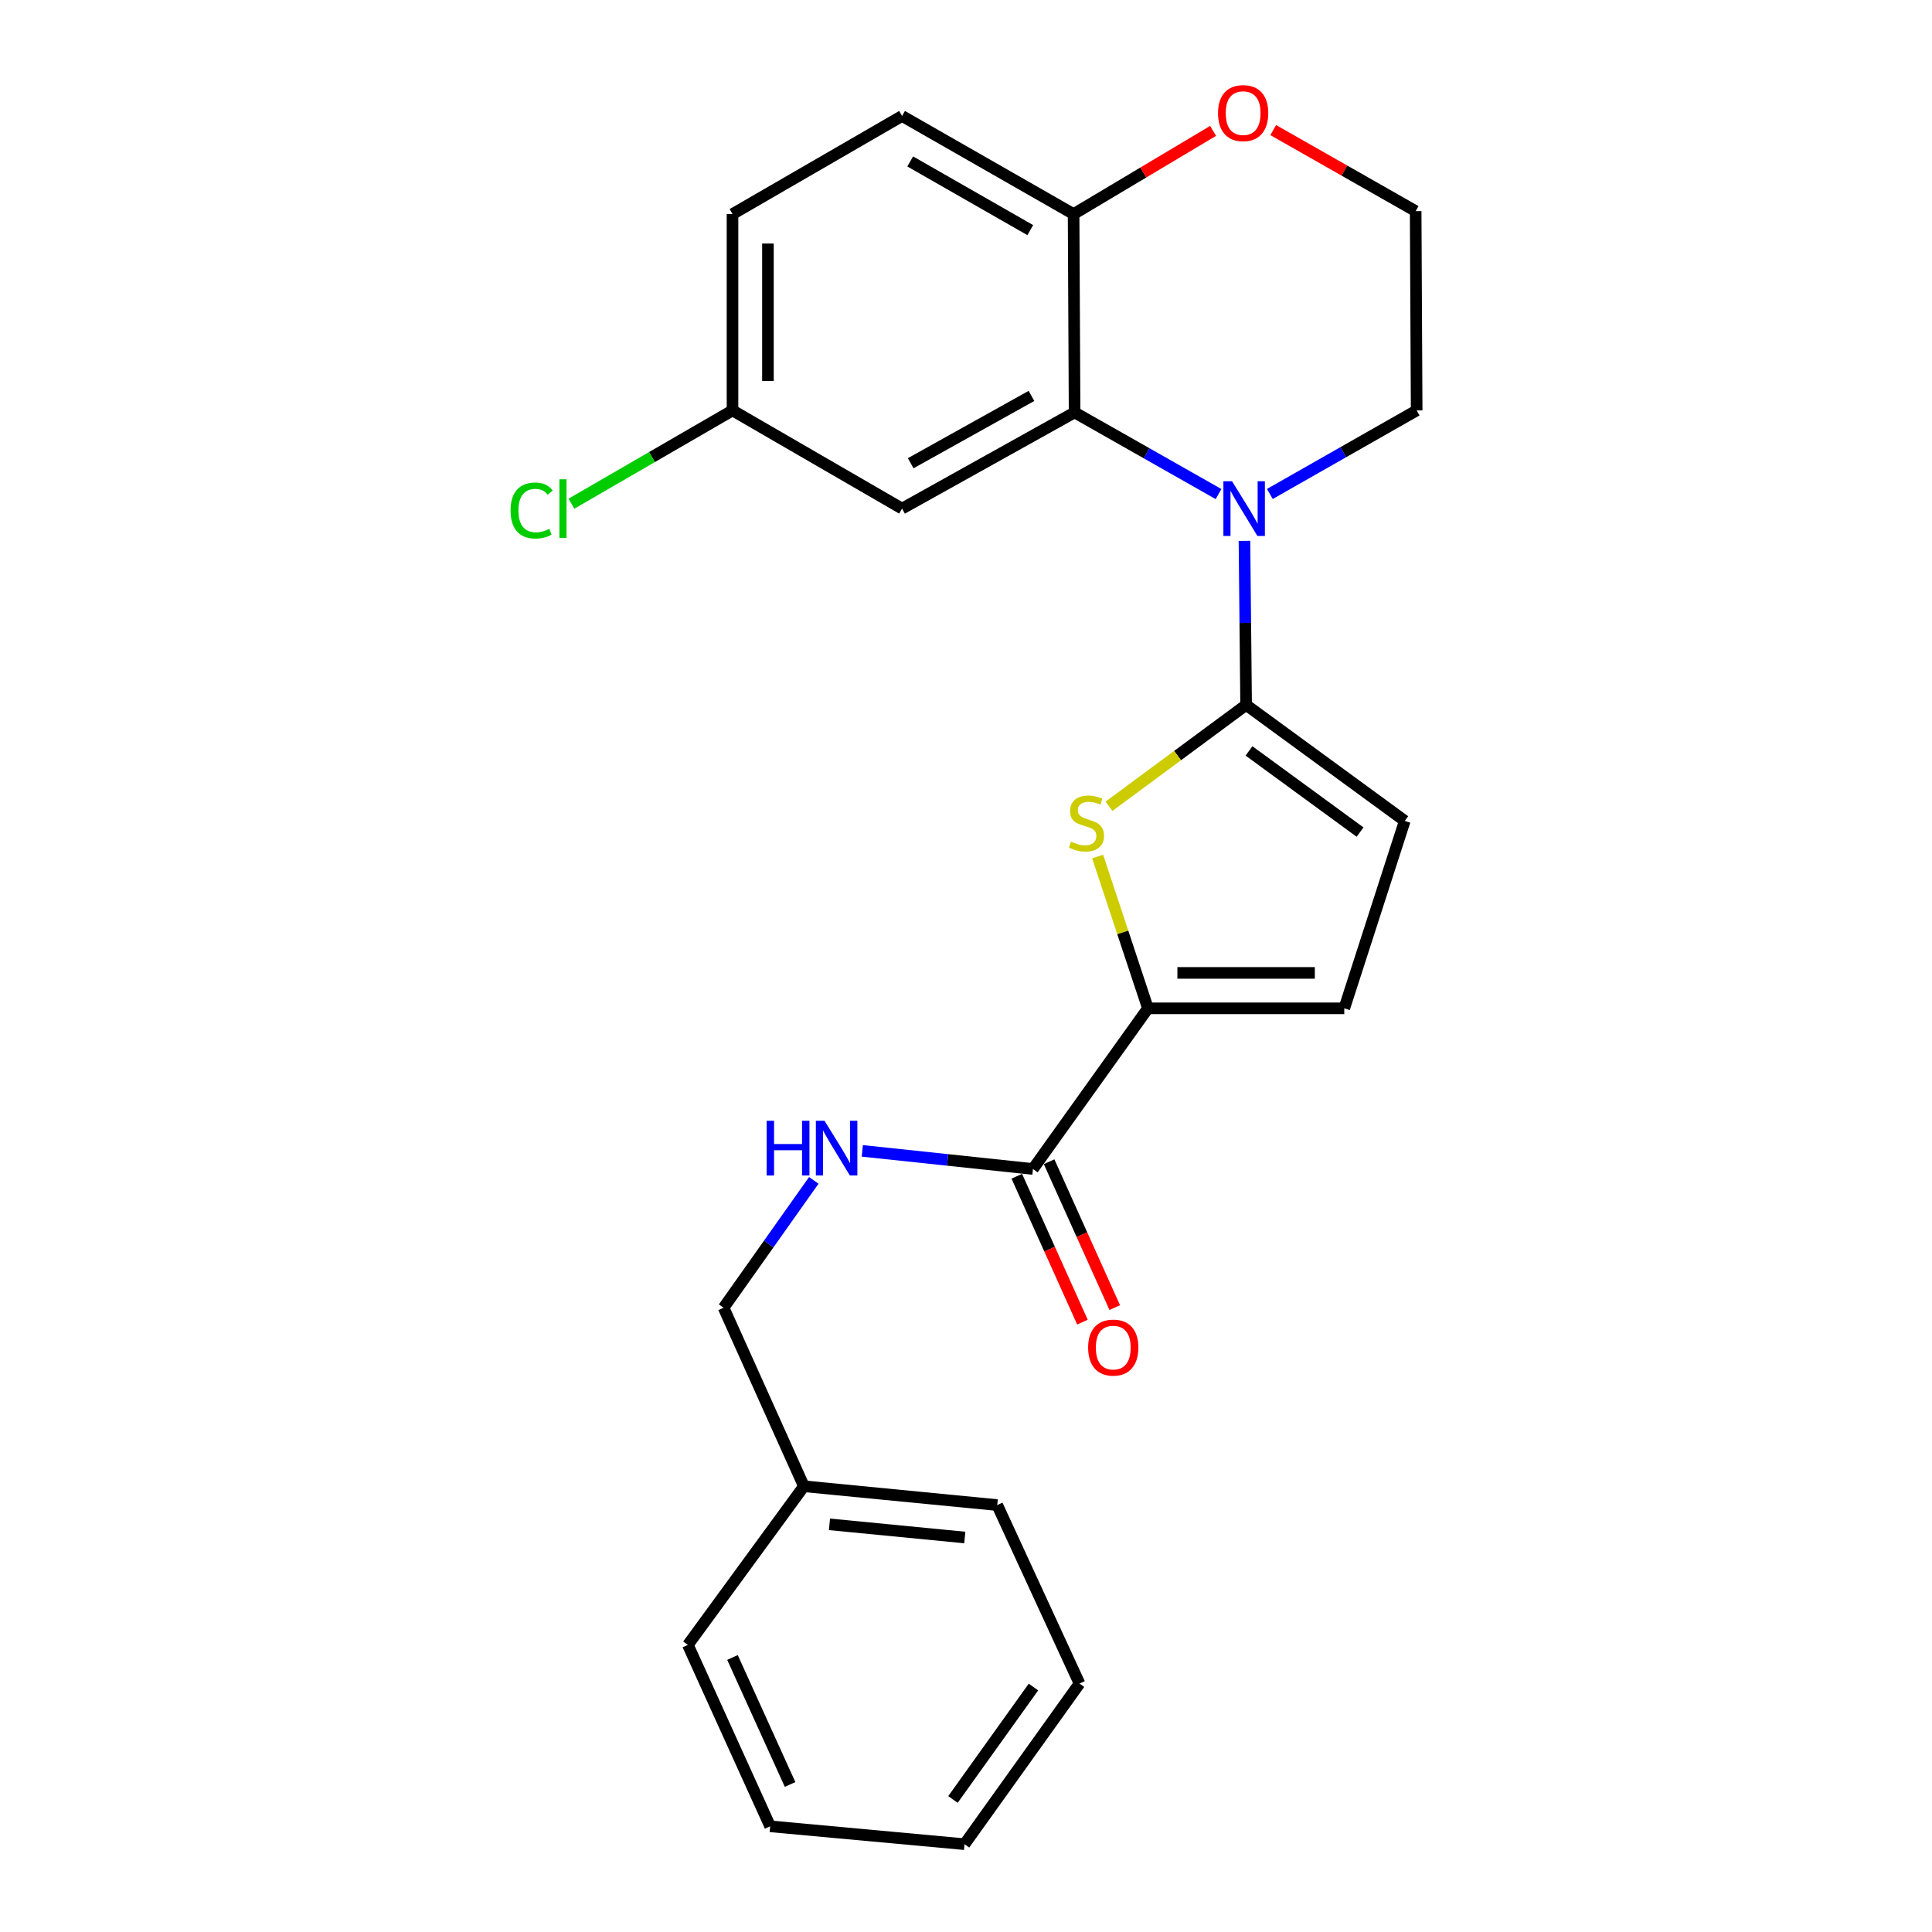 <?xml version='1.0' encoding='iso-8859-1'?>
<svg version='1.1' baseProfile='full'
              xmlns='http://www.w3.org/2000/svg'
                      xmlns:rdkit='http://www.rdkit.org/xml'
                      xmlns:xlink='http://www.w3.org/1999/xlink'
                  xml:space='preserve'
width='1000px' height='1000px' viewBox='0 0 1000 1000'>
<!-- END OF HEADER -->
<rect style='opacity:1.0;fill:#FFFFFF;stroke:none' width='1000' height='1000' x='0' y='0'> </rect>
<path class='bond-0' d='M 644.985,364.863 L 644.559,322.407' style='fill:none;fill-rule:evenodd;stroke:#000000;stroke-width:6px;stroke-linecap:butt;stroke-linejoin:miter;stroke-opacity:1' />
<path class='bond-0' d='M 644.559,322.407 L 644.134,279.952' style='fill:none;fill-rule:evenodd;stroke:#0000FF;stroke-width:6px;stroke-linecap:butt;stroke-linejoin:miter;stroke-opacity:1' />
<path class='bond-1' d='M 644.985,364.863 L 609.497,391.092' style='fill:none;fill-rule:evenodd;stroke:#000000;stroke-width:6px;stroke-linecap:butt;stroke-linejoin:miter;stroke-opacity:1' />
<path class='bond-1' d='M 609.497,391.092 L 574.01,417.322' style='fill:none;fill-rule:evenodd;stroke:#CCCC00;stroke-width:6px;stroke-linecap:butt;stroke-linejoin:miter;stroke-opacity:1' />
<path class='bond-4' d='M 644.985,364.863 L 727.099,424.893' style='fill:none;fill-rule:evenodd;stroke:#000000;stroke-width:6px;stroke-linecap:butt;stroke-linejoin:miter;stroke-opacity:1' />
<path class='bond-4' d='M 646.481,388.67 L 703.961,430.69' style='fill:none;fill-rule:evenodd;stroke:#000000;stroke-width:6px;stroke-linecap:butt;stroke-linejoin:miter;stroke-opacity:1' />
<path class='bond-2' d='M 630.704,255.728 L 593.456,234.599' style='fill:none;fill-rule:evenodd;stroke:#0000FF;stroke-width:6px;stroke-linecap:butt;stroke-linejoin:miter;stroke-opacity:1' />
<path class='bond-2' d='M 593.456,234.599 L 556.209,213.47' style='fill:none;fill-rule:evenodd;stroke:#000000;stroke-width:6px;stroke-linecap:butt;stroke-linejoin:miter;stroke-opacity:1' />
<path class='bond-14' d='M 657.275,255.677 L 695.269,234.054' style='fill:none;fill-rule:evenodd;stroke:#0000FF;stroke-width:6px;stroke-linecap:butt;stroke-linejoin:miter;stroke-opacity:1' />
<path class='bond-14' d='M 695.269,234.054 L 733.262,212.431' style='fill:none;fill-rule:evenodd;stroke:#000000;stroke-width:6px;stroke-linecap:butt;stroke-linejoin:miter;stroke-opacity:1' />
<path class='bond-3' d='M 568.131,443.34 L 581.153,482.625' style='fill:none;fill-rule:evenodd;stroke:#CCCC00;stroke-width:6px;stroke-linecap:butt;stroke-linejoin:miter;stroke-opacity:1' />
<path class='bond-3' d='M 581.153,482.625 L 594.174,521.91' style='fill:none;fill-rule:evenodd;stroke:#000000;stroke-width:6px;stroke-linecap:butt;stroke-linejoin:miter;stroke-opacity:1' />
<path class='bond-7' d='M 556.209,213.47 L 466.903,263.252' style='fill:none;fill-rule:evenodd;stroke:#000000;stroke-width:6px;stroke-linecap:butt;stroke-linejoin:miter;stroke-opacity:1' />
<path class='bond-7' d='M 533.885,204.921 L 471.371,239.769' style='fill:none;fill-rule:evenodd;stroke:#000000;stroke-width:6px;stroke-linecap:butt;stroke-linejoin:miter;stroke-opacity:1' />
<path class='bond-8' d='M 556.209,213.47 L 555.689,110.809' style='fill:none;fill-rule:evenodd;stroke:#000000;stroke-width:6px;stroke-linecap:butt;stroke-linejoin:miter;stroke-opacity:1' />
<path class='bond-5' d='M 594.174,521.91 L 534.654,605.063' style='fill:none;fill-rule:evenodd;stroke:#000000;stroke-width:6px;stroke-linecap:butt;stroke-linejoin:miter;stroke-opacity:1' />
<path class='bond-25' d='M 594.174,521.91 L 695.796,521.91' style='fill:none;fill-rule:evenodd;stroke:#000000;stroke-width:6px;stroke-linecap:butt;stroke-linejoin:miter;stroke-opacity:1' />
<path class='bond-25' d='M 609.417,503.574 L 680.553,503.574' style='fill:none;fill-rule:evenodd;stroke:#000000;stroke-width:6px;stroke-linecap:butt;stroke-linejoin:miter;stroke-opacity:1' />
<path class='bond-6' d='M 727.099,424.893 L 695.796,521.91' style='fill:none;fill-rule:evenodd;stroke:#000000;stroke-width:6px;stroke-linecap:butt;stroke-linejoin:miter;stroke-opacity:1' />
<path class='bond-9' d='M 534.654,605.063 L 490.49,600.375' style='fill:none;fill-rule:evenodd;stroke:#000000;stroke-width:6px;stroke-linecap:butt;stroke-linejoin:miter;stroke-opacity:1' />
<path class='bond-9' d='M 490.49,600.375 L 446.327,595.687' style='fill:none;fill-rule:evenodd;stroke:#0000FF;stroke-width:6px;stroke-linecap:butt;stroke-linejoin:miter;stroke-opacity:1' />
<path class='bond-11' d='M 526.293,608.825 L 543.282,646.58' style='fill:none;fill-rule:evenodd;stroke:#000000;stroke-width:6px;stroke-linecap:butt;stroke-linejoin:miter;stroke-opacity:1' />
<path class='bond-11' d='M 543.282,646.58 L 560.272,684.335' style='fill:none;fill-rule:evenodd;stroke:#FF0000;stroke-width:6px;stroke-linecap:butt;stroke-linejoin:miter;stroke-opacity:1' />
<path class='bond-11' d='M 543.014,601.301 L 560.003,639.056' style='fill:none;fill-rule:evenodd;stroke:#000000;stroke-width:6px;stroke-linecap:butt;stroke-linejoin:miter;stroke-opacity:1' />
<path class='bond-11' d='M 560.003,639.056 L 576.993,676.811' style='fill:none;fill-rule:evenodd;stroke:#FF0000;stroke-width:6px;stroke-linecap:butt;stroke-linejoin:miter;stroke-opacity:1' />
<path class='bond-13' d='M 466.903,263.252 L 379.145,212.431' style='fill:none;fill-rule:evenodd;stroke:#000000;stroke-width:6px;stroke-linecap:butt;stroke-linejoin:miter;stroke-opacity:1' />
<path class='bond-12' d='M 555.689,110.809 L 466.903,60.029' style='fill:none;fill-rule:evenodd;stroke:#000000;stroke-width:6px;stroke-linecap:butt;stroke-linejoin:miter;stroke-opacity:1' />
<path class='bond-12' d='M 533.268,119.108 L 471.117,83.562' style='fill:none;fill-rule:evenodd;stroke:#000000;stroke-width:6px;stroke-linecap:butt;stroke-linejoin:miter;stroke-opacity:1' />
<path class='bond-26' d='M 555.689,110.809 L 591.791,89.278' style='fill:none;fill-rule:evenodd;stroke:#000000;stroke-width:6px;stroke-linecap:butt;stroke-linejoin:miter;stroke-opacity:1' />
<path class='bond-26' d='M 591.791,89.278 L 627.892,67.747' style='fill:none;fill-rule:evenodd;stroke:#FF0000;stroke-width:6px;stroke-linecap:butt;stroke-linejoin:miter;stroke-opacity:1' />
<path class='bond-15' d='M 421.213,610.966 L 397.872,643.928' style='fill:none;fill-rule:evenodd;stroke:#0000FF;stroke-width:6px;stroke-linecap:butt;stroke-linejoin:miter;stroke-opacity:1' />
<path class='bond-15' d='M 397.872,643.928 L 374.531,676.889' style='fill:none;fill-rule:evenodd;stroke:#000000;stroke-width:6px;stroke-linecap:butt;stroke-linejoin:miter;stroke-opacity:1' />
<path class='bond-10' d='M 659.015,67.329 L 695.879,88.305' style='fill:none;fill-rule:evenodd;stroke:#FF0000;stroke-width:6px;stroke-linecap:butt;stroke-linejoin:miter;stroke-opacity:1' />
<path class='bond-10' d='M 695.879,88.305 L 732.743,109.281' style='fill:none;fill-rule:evenodd;stroke:#000000;stroke-width:6px;stroke-linecap:butt;stroke-linejoin:miter;stroke-opacity:1' />
<path class='bond-16' d='M 466.903,60.029 L 379.145,110.809' style='fill:none;fill-rule:evenodd;stroke:#000000;stroke-width:6px;stroke-linecap:butt;stroke-linejoin:miter;stroke-opacity:1' />
<path class='bond-18' d='M 379.145,212.431 L 337.454,236.574' style='fill:none;fill-rule:evenodd;stroke:#000000;stroke-width:6px;stroke-linecap:butt;stroke-linejoin:miter;stroke-opacity:1' />
<path class='bond-18' d='M 337.454,236.574 L 295.763,260.718' style='fill:none;fill-rule:evenodd;stroke:#00CC00;stroke-width:6px;stroke-linecap:butt;stroke-linejoin:miter;stroke-opacity:1' />
<path class='bond-27' d='M 379.145,212.431 L 379.145,110.809' style='fill:none;fill-rule:evenodd;stroke:#000000;stroke-width:6px;stroke-linecap:butt;stroke-linejoin:miter;stroke-opacity:1' />
<path class='bond-27' d='M 397.481,197.187 L 397.481,126.052' style='fill:none;fill-rule:evenodd;stroke:#000000;stroke-width:6px;stroke-linecap:butt;stroke-linejoin:miter;stroke-opacity:1' />
<path class='bond-17' d='M 733.262,212.431 L 732.743,109.281' style='fill:none;fill-rule:evenodd;stroke:#000000;stroke-width:6px;stroke-linecap:butt;stroke-linejoin:miter;stroke-opacity:1' />
<path class='bond-19' d='M 374.531,676.889 L 416.092,769.282' style='fill:none;fill-rule:evenodd;stroke:#000000;stroke-width:6px;stroke-linecap:butt;stroke-linejoin:miter;stroke-opacity:1' />
<path class='bond-20' d='M 416.092,769.282 L 516.165,779.02' style='fill:none;fill-rule:evenodd;stroke:#000000;stroke-width:6px;stroke-linecap:butt;stroke-linejoin:miter;stroke-opacity:1' />
<path class='bond-20' d='M 429.327,788.992 L 499.378,795.809' style='fill:none;fill-rule:evenodd;stroke:#000000;stroke-width:6px;stroke-linecap:butt;stroke-linejoin:miter;stroke-opacity:1' />
<path class='bond-21' d='M 416.092,769.282 L 356.042,851.396' style='fill:none;fill-rule:evenodd;stroke:#000000;stroke-width:6px;stroke-linecap:butt;stroke-linejoin:miter;stroke-opacity:1' />
<path class='bond-22' d='M 516.165,779.02 L 558.755,871.402' style='fill:none;fill-rule:evenodd;stroke:#000000;stroke-width:6px;stroke-linecap:butt;stroke-linejoin:miter;stroke-opacity:1' />
<path class='bond-23' d='M 356.042,851.396 L 398.632,945.296' style='fill:none;fill-rule:evenodd;stroke:#000000;stroke-width:6px;stroke-linecap:butt;stroke-linejoin:miter;stroke-opacity:1' />
<path class='bond-23' d='M 379.129,857.907 L 408.942,923.637' style='fill:none;fill-rule:evenodd;stroke:#000000;stroke-width:6px;stroke-linecap:butt;stroke-linejoin:miter;stroke-opacity:1' />
<path class='bond-28' d='M 558.755,871.402 L 499.235,954.545' style='fill:none;fill-rule:evenodd;stroke:#000000;stroke-width:6px;stroke-linecap:butt;stroke-linejoin:miter;stroke-opacity:1' />
<path class='bond-28' d='M 534.918,873.201 L 493.254,931.401' style='fill:none;fill-rule:evenodd;stroke:#000000;stroke-width:6px;stroke-linecap:butt;stroke-linejoin:miter;stroke-opacity:1' />
<path class='bond-24' d='M 398.632,945.296 L 499.235,954.545' style='fill:none;fill-rule:evenodd;stroke:#000000;stroke-width:6px;stroke-linecap:butt;stroke-linejoin:miter;stroke-opacity:1' />
<path  class='atom-1' d='M 637.706 249.092
L 646.986 264.092
Q 647.906 265.572, 649.386 268.252
Q 650.866 270.932, 650.946 271.092
L 650.946 249.092
L 654.706 249.092
L 654.706 277.412
L 650.826 277.412
L 640.866 261.012
Q 639.706 259.092, 638.466 256.892
Q 637.266 254.692, 636.906 254.012
L 636.906 277.412
L 633.226 277.412
L 633.226 249.092
L 637.706 249.092
' fill='#0000FF'/>
<path  class='atom-2' d='M 554.361 435.652
Q 554.681 435.772, 556.001 436.332
Q 557.321 436.892, 558.761 437.252
Q 560.241 437.572, 561.681 437.572
Q 564.361 437.572, 565.921 436.292
Q 567.481 434.972, 567.481 432.692
Q 567.481 431.132, 566.681 430.172
Q 565.921 429.212, 564.721 428.692
Q 563.521 428.172, 561.521 427.572
Q 559.001 426.812, 557.481 426.092
Q 556.001 425.372, 554.921 423.852
Q 553.881 422.332, 553.881 419.772
Q 553.881 416.212, 556.281 414.012
Q 558.721 411.812, 563.521 411.812
Q 566.801 411.812, 570.521 413.372
L 569.601 416.452
Q 566.201 415.052, 563.641 415.052
Q 560.881 415.052, 559.361 416.212
Q 557.841 417.332, 557.881 419.292
Q 557.881 420.812, 558.641 421.732
Q 559.441 422.652, 560.561 423.172
Q 561.721 423.692, 563.641 424.292
Q 566.201 425.092, 567.721 425.892
Q 569.241 426.692, 570.321 428.332
Q 571.441 429.932, 571.441 432.692
Q 571.441 436.612, 568.801 438.732
Q 566.201 440.812, 561.841 440.812
Q 559.321 440.812, 557.401 440.252
Q 555.521 439.732, 553.281 438.812
L 554.361 435.652
' fill='#CCCC00'/>
<path  class='atom-10' d='M 396.812 580.116
L 400.652 580.116
L 400.652 592.156
L 415.132 592.156
L 415.132 580.116
L 418.972 580.116
L 418.972 608.436
L 415.132 608.436
L 415.132 595.356
L 400.652 595.356
L 400.652 608.436
L 396.812 608.436
L 396.812 580.116
' fill='#0000FF'/>
<path  class='atom-10' d='M 426.772 580.116
L 436.052 595.116
Q 436.972 596.596, 438.452 599.276
Q 439.932 601.956, 440.012 602.116
L 440.012 580.116
L 443.772 580.116
L 443.772 608.436
L 439.892 608.436
L 429.932 592.036
Q 428.772 590.116, 427.532 587.916
Q 426.332 585.716, 425.972 585.036
L 425.972 608.436
L 422.292 608.436
L 422.292 580.116
L 426.772 580.116
' fill='#0000FF'/>
<path  class='atom-11' d='M 630.447 58.55
Q 630.447 51.75, 633.807 47.95
Q 637.167 44.15, 643.447 44.15
Q 649.727 44.15, 653.087 47.95
Q 656.447 51.75, 656.447 58.55
Q 656.447 65.43, 653.047 69.35
Q 649.647 73.23, 643.447 73.23
Q 637.207 73.23, 633.807 69.35
Q 630.447 65.47, 630.447 58.55
M 643.447 70.03
Q 647.767 70.03, 650.087 67.15
Q 652.447 64.23, 652.447 58.55
Q 652.447 52.99, 650.087 50.19
Q 647.767 47.35, 643.447 47.35
Q 639.127 47.35, 636.767 50.15
Q 634.447 52.95, 634.447 58.55
Q 634.447 64.27, 636.767 67.15
Q 639.127 70.03, 643.447 70.03
' fill='#FF0000'/>
<path  class='atom-12' d='M 563.215 697.505
Q 563.215 690.705, 566.575 686.905
Q 569.935 683.105, 576.215 683.105
Q 582.495 683.105, 585.855 686.905
Q 589.215 690.705, 589.215 697.505
Q 589.215 704.385, 585.815 708.305
Q 582.415 712.185, 576.215 712.185
Q 569.975 712.185, 566.575 708.305
Q 563.215 704.425, 563.215 697.505
M 576.215 708.985
Q 580.535 708.985, 582.855 706.105
Q 585.215 703.185, 585.215 697.505
Q 585.215 691.945, 582.855 689.145
Q 580.535 686.305, 576.215 686.305
Q 571.895 686.305, 569.535 689.105
Q 567.215 691.905, 567.215 697.505
Q 567.215 703.225, 569.535 706.105
Q 571.895 708.985, 576.215 708.985
' fill='#FF0000'/>
<path  class='atom-19' d='M 264.267 264.232
Q 264.267 257.192, 267.547 253.512
Q 270.867 249.792, 277.147 249.792
Q 282.987 249.792, 286.107 253.912
L 283.467 256.072
Q 281.187 253.072, 277.147 253.072
Q 272.867 253.072, 270.587 255.952
Q 268.347 258.792, 268.347 264.232
Q 268.347 269.832, 270.667 272.712
Q 273.027 275.592, 277.587 275.592
Q 280.707 275.592, 284.347 273.712
L 285.467 276.712
Q 283.987 277.672, 281.747 278.232
Q 279.507 278.792, 277.027 278.792
Q 270.867 278.792, 267.547 275.032
Q 264.267 271.272, 264.267 264.232
' fill='#00CC00'/>
<path  class='atom-19' d='M 289.547 248.072
L 293.227 248.072
L 293.227 278.432
L 289.547 278.432
L 289.547 248.072
' fill='#00CC00'/>
</svg>
